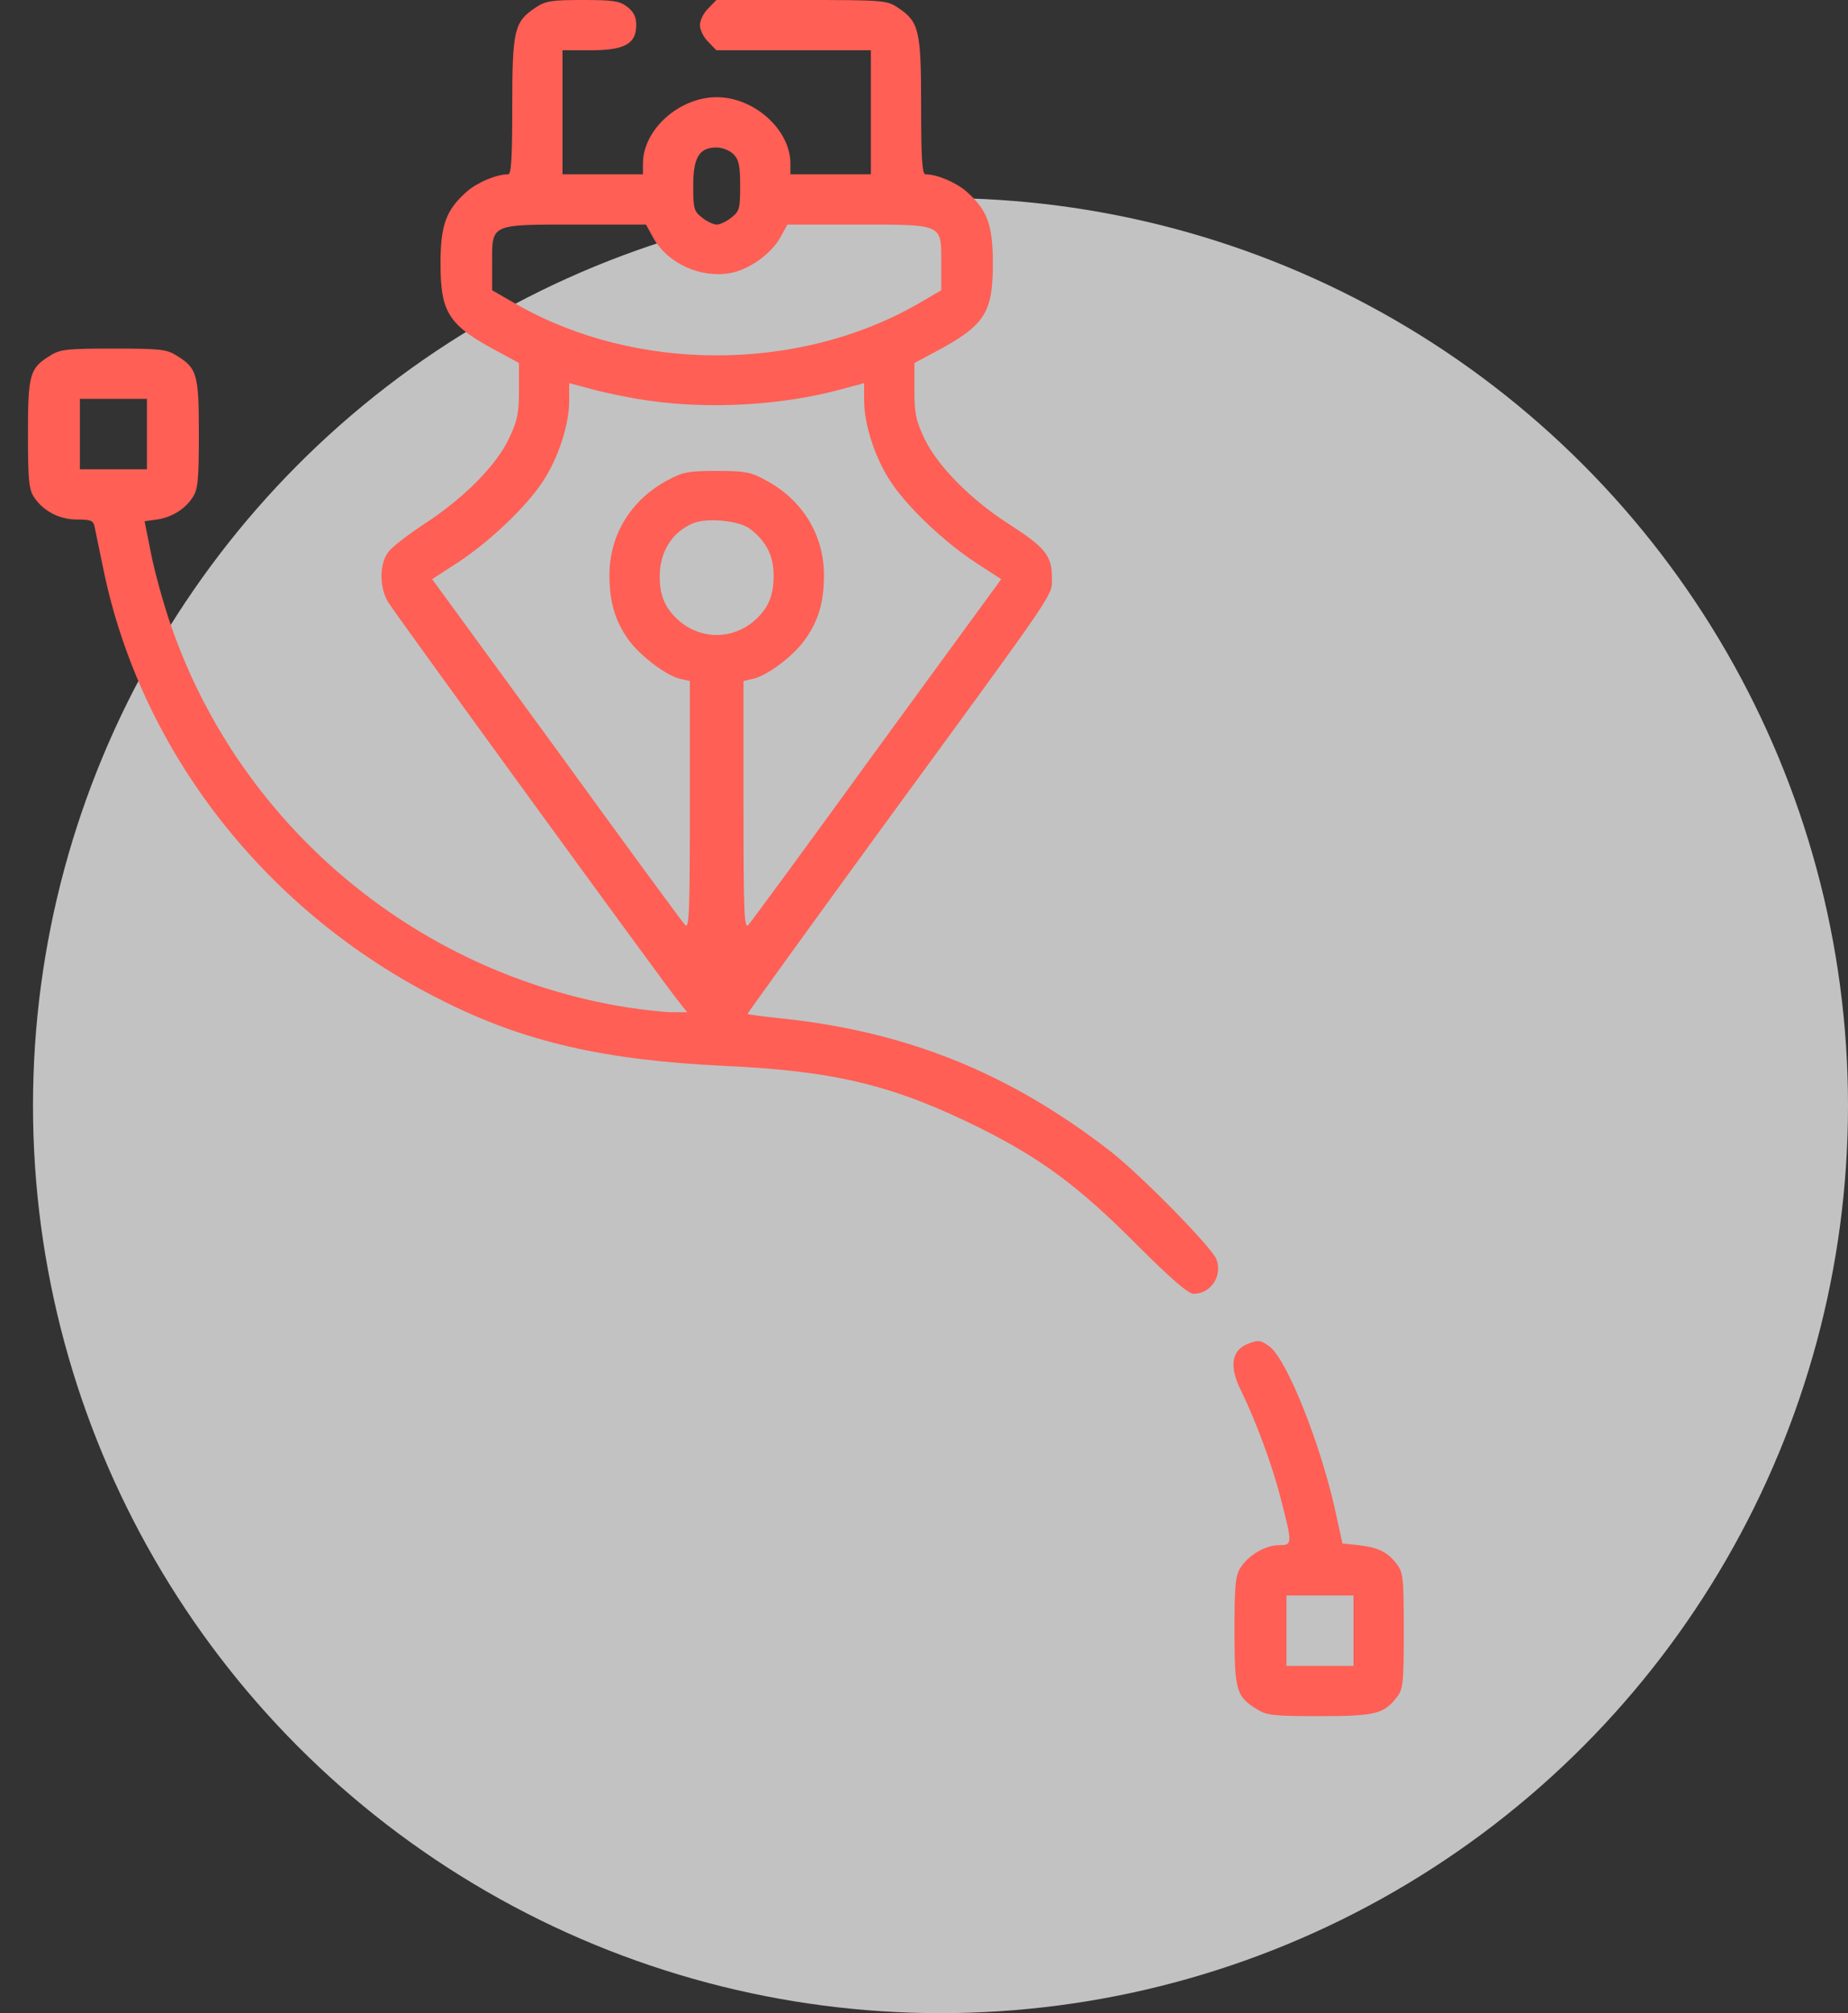 <svg xmlns="http://www.w3.org/2000/svg" width="56" height="61" viewBox="0 0 56 61" fill="none"><rect x="0" y="0" width="56" height="61" fill="#333333" stroke="none"/><circle opacity="0.7" cx="28.5" cy="33.5" r="27.5" fill="white"></circle><path d="M16.223 0.234C15.583 0.66 15.523 0.914 15.523 3.22C15.523 4.804 15.492 5.281 15.401 5.281C15.045 5.281 14.466 5.525 14.141 5.809C13.522 6.358 13.349 6.815 13.349 7.973C13.349 9.486 13.583 9.862 15.147 10.684L15.726 10.999V11.822C15.726 12.523 15.685 12.736 15.421 13.294C15.035 14.107 14.06 15.092 12.861 15.874C12.384 16.189 11.886 16.565 11.775 16.717C11.49 17.073 11.49 17.804 11.765 18.251C11.968 18.586 19.961 29.575 20.519 30.286L20.824 30.672H20.377C20.144 30.672 19.504 30.601 18.976 30.52C12.547 29.484 7.174 24.934 5.122 18.779C4.929 18.2 4.676 17.286 4.574 16.758L4.381 15.793L4.757 15.742C5.214 15.671 5.61 15.427 5.844 15.062C5.996 14.828 6.026 14.544 6.026 13.152C6.026 11.334 5.976 11.152 5.336 10.766C5.051 10.583 4.818 10.562 3.437 10.562C2.055 10.562 1.822 10.583 1.537 10.766C0.897 11.152 0.847 11.334 0.847 13.152C0.847 14.554 0.877 14.828 1.029 15.062C1.314 15.488 1.791 15.742 2.34 15.742C2.756 15.742 2.827 15.773 2.868 15.966C2.898 16.098 3.01 16.677 3.132 17.245C4.269 22.791 8.088 27.666 13.38 30.306C15.868 31.566 18.295 32.124 21.951 32.297C25.303 32.449 27.09 32.886 29.69 34.176C31.539 35.1 32.687 35.943 34.433 37.7C35.49 38.756 36.008 39.203 36.17 39.203C36.688 39.203 37.054 38.665 36.861 38.157C36.719 37.791 34.576 35.608 33.651 34.887C30.605 32.52 27.507 31.271 23.739 30.865C23.16 30.804 22.672 30.743 22.652 30.723C22.642 30.712 24.511 28.123 26.806 24.974C32.199 17.591 31.874 18.078 31.874 17.479C31.874 16.839 31.671 16.585 30.564 15.874C29.396 15.123 28.411 14.117 28.015 13.294C27.751 12.736 27.71 12.523 27.71 11.822V10.999L28.299 10.684C29.853 9.862 30.087 9.486 30.087 7.973C30.087 6.815 29.914 6.358 29.294 5.809C28.969 5.525 28.39 5.281 28.045 5.281C27.944 5.281 27.913 4.804 27.913 3.22C27.913 0.914 27.852 0.66 27.212 0.234C26.877 0.01 26.796 1.43796e-06 24.287 1.43796e-06H21.708L21.464 0.254C21.322 0.386 21.21 0.62 21.21 0.762C21.21 0.904 21.322 1.137 21.464 1.27L21.708 1.523H24.054H26.39V3.402V5.281H25.171H23.952V4.956C23.952 3.93 22.855 2.945 21.718 2.945C20.58 2.945 19.483 3.93 19.483 4.956V5.281H18.265H17.046V3.402V1.523H17.899C18.925 1.523 19.28 1.33 19.28 0.762C19.28 0.518 19.209 0.366 19.016 0.213C18.783 0.03 18.6 1.43796e-06 17.655 1.43796e-06C16.69 1.43796e-06 16.528 0.03 16.223 0.234ZM22.226 4.672C22.388 4.834 22.429 5.007 22.429 5.627C22.429 6.327 22.408 6.398 22.165 6.591C22.012 6.713 21.819 6.805 21.718 6.805C21.616 6.805 21.423 6.713 21.271 6.591C21.027 6.398 21.007 6.327 21.007 5.627C21.007 4.763 21.19 4.469 21.718 4.469C21.89 4.469 22.114 4.56 22.226 4.672ZM19.798 7.211C20.235 7.983 21.22 8.43 22.114 8.277C22.672 8.186 23.353 7.709 23.637 7.211L23.861 6.805H25.963C28.594 6.805 28.523 6.774 28.523 7.963V8.795L27.791 9.222C24.176 11.284 19.26 11.284 15.655 9.222L14.913 8.795V7.963C14.913 6.774 14.842 6.805 17.473 6.805H19.575L19.798 7.211ZM19.646 12.137C21.505 12.411 23.749 12.279 25.506 11.791L26.186 11.609V12.137C26.186 12.878 26.522 13.884 26.989 14.595C27.517 15.387 28.604 16.413 29.558 17.042L30.34 17.55L26.573 22.709C24.511 25.553 22.754 27.95 22.672 28.031C22.551 28.153 22.53 27.635 22.53 24.405V20.637L22.825 20.566C23.241 20.475 24.003 19.906 24.358 19.429C24.795 18.84 24.968 18.261 24.968 17.428C24.968 16.199 24.308 15.133 23.19 14.544C22.744 14.3 22.571 14.27 21.718 14.27C20.865 14.27 20.692 14.3 20.245 14.544C19.128 15.133 18.468 16.199 18.468 17.428C18.468 18.241 18.64 18.82 19.047 19.388C19.392 19.866 20.194 20.475 20.601 20.566L20.905 20.637V24.405C20.905 27.635 20.885 28.153 20.763 28.031C20.682 27.95 18.925 25.553 16.863 22.709L13.095 17.55L13.877 17.042C14.832 16.413 15.919 15.387 16.447 14.595C16.914 13.884 17.249 12.878 17.249 12.137V11.609L17.93 11.791C18.295 11.893 19.067 12.056 19.646 12.137ZM4.452 13.152V14.219H3.437H2.421V13.152V12.086H3.437H4.452V13.152ZM22.713 16.016C23.211 16.382 23.444 16.839 23.444 17.438C23.444 18.068 23.272 18.454 22.835 18.83C22.175 19.378 21.261 19.378 20.601 18.83C20.164 18.454 19.991 18.068 19.991 17.469C19.991 16.717 20.367 16.118 21.007 15.854C21.413 15.681 22.388 15.773 22.713 16.016Z" fill="#FF5F55"></path><path d="M37.795 40.727C37.318 40.919 37.247 41.417 37.602 42.128C38.039 43.012 38.567 44.423 38.821 45.449C39.166 46.78 39.166 46.82 38.76 46.82C38.354 46.82 37.836 47.115 37.592 47.501C37.44 47.734 37.409 48.009 37.409 49.41C37.409 51.228 37.46 51.411 38.1 51.797C38.384 51.98 38.618 52 39.979 52C41.665 52 41.929 51.939 42.325 51.431C42.518 51.177 42.538 51.035 42.538 49.41C42.538 47.795 42.518 47.643 42.325 47.389C42.041 47.023 41.766 46.891 41.177 46.82L40.68 46.77L40.446 45.703C39.989 43.672 38.973 41.143 38.455 40.788C38.202 40.605 38.12 40.594 37.795 40.727ZM41.015 49.41V50.477H39.999H38.983V49.41V48.344H39.999H41.015V49.41Z" fill="#FF5F55"></path></svg>